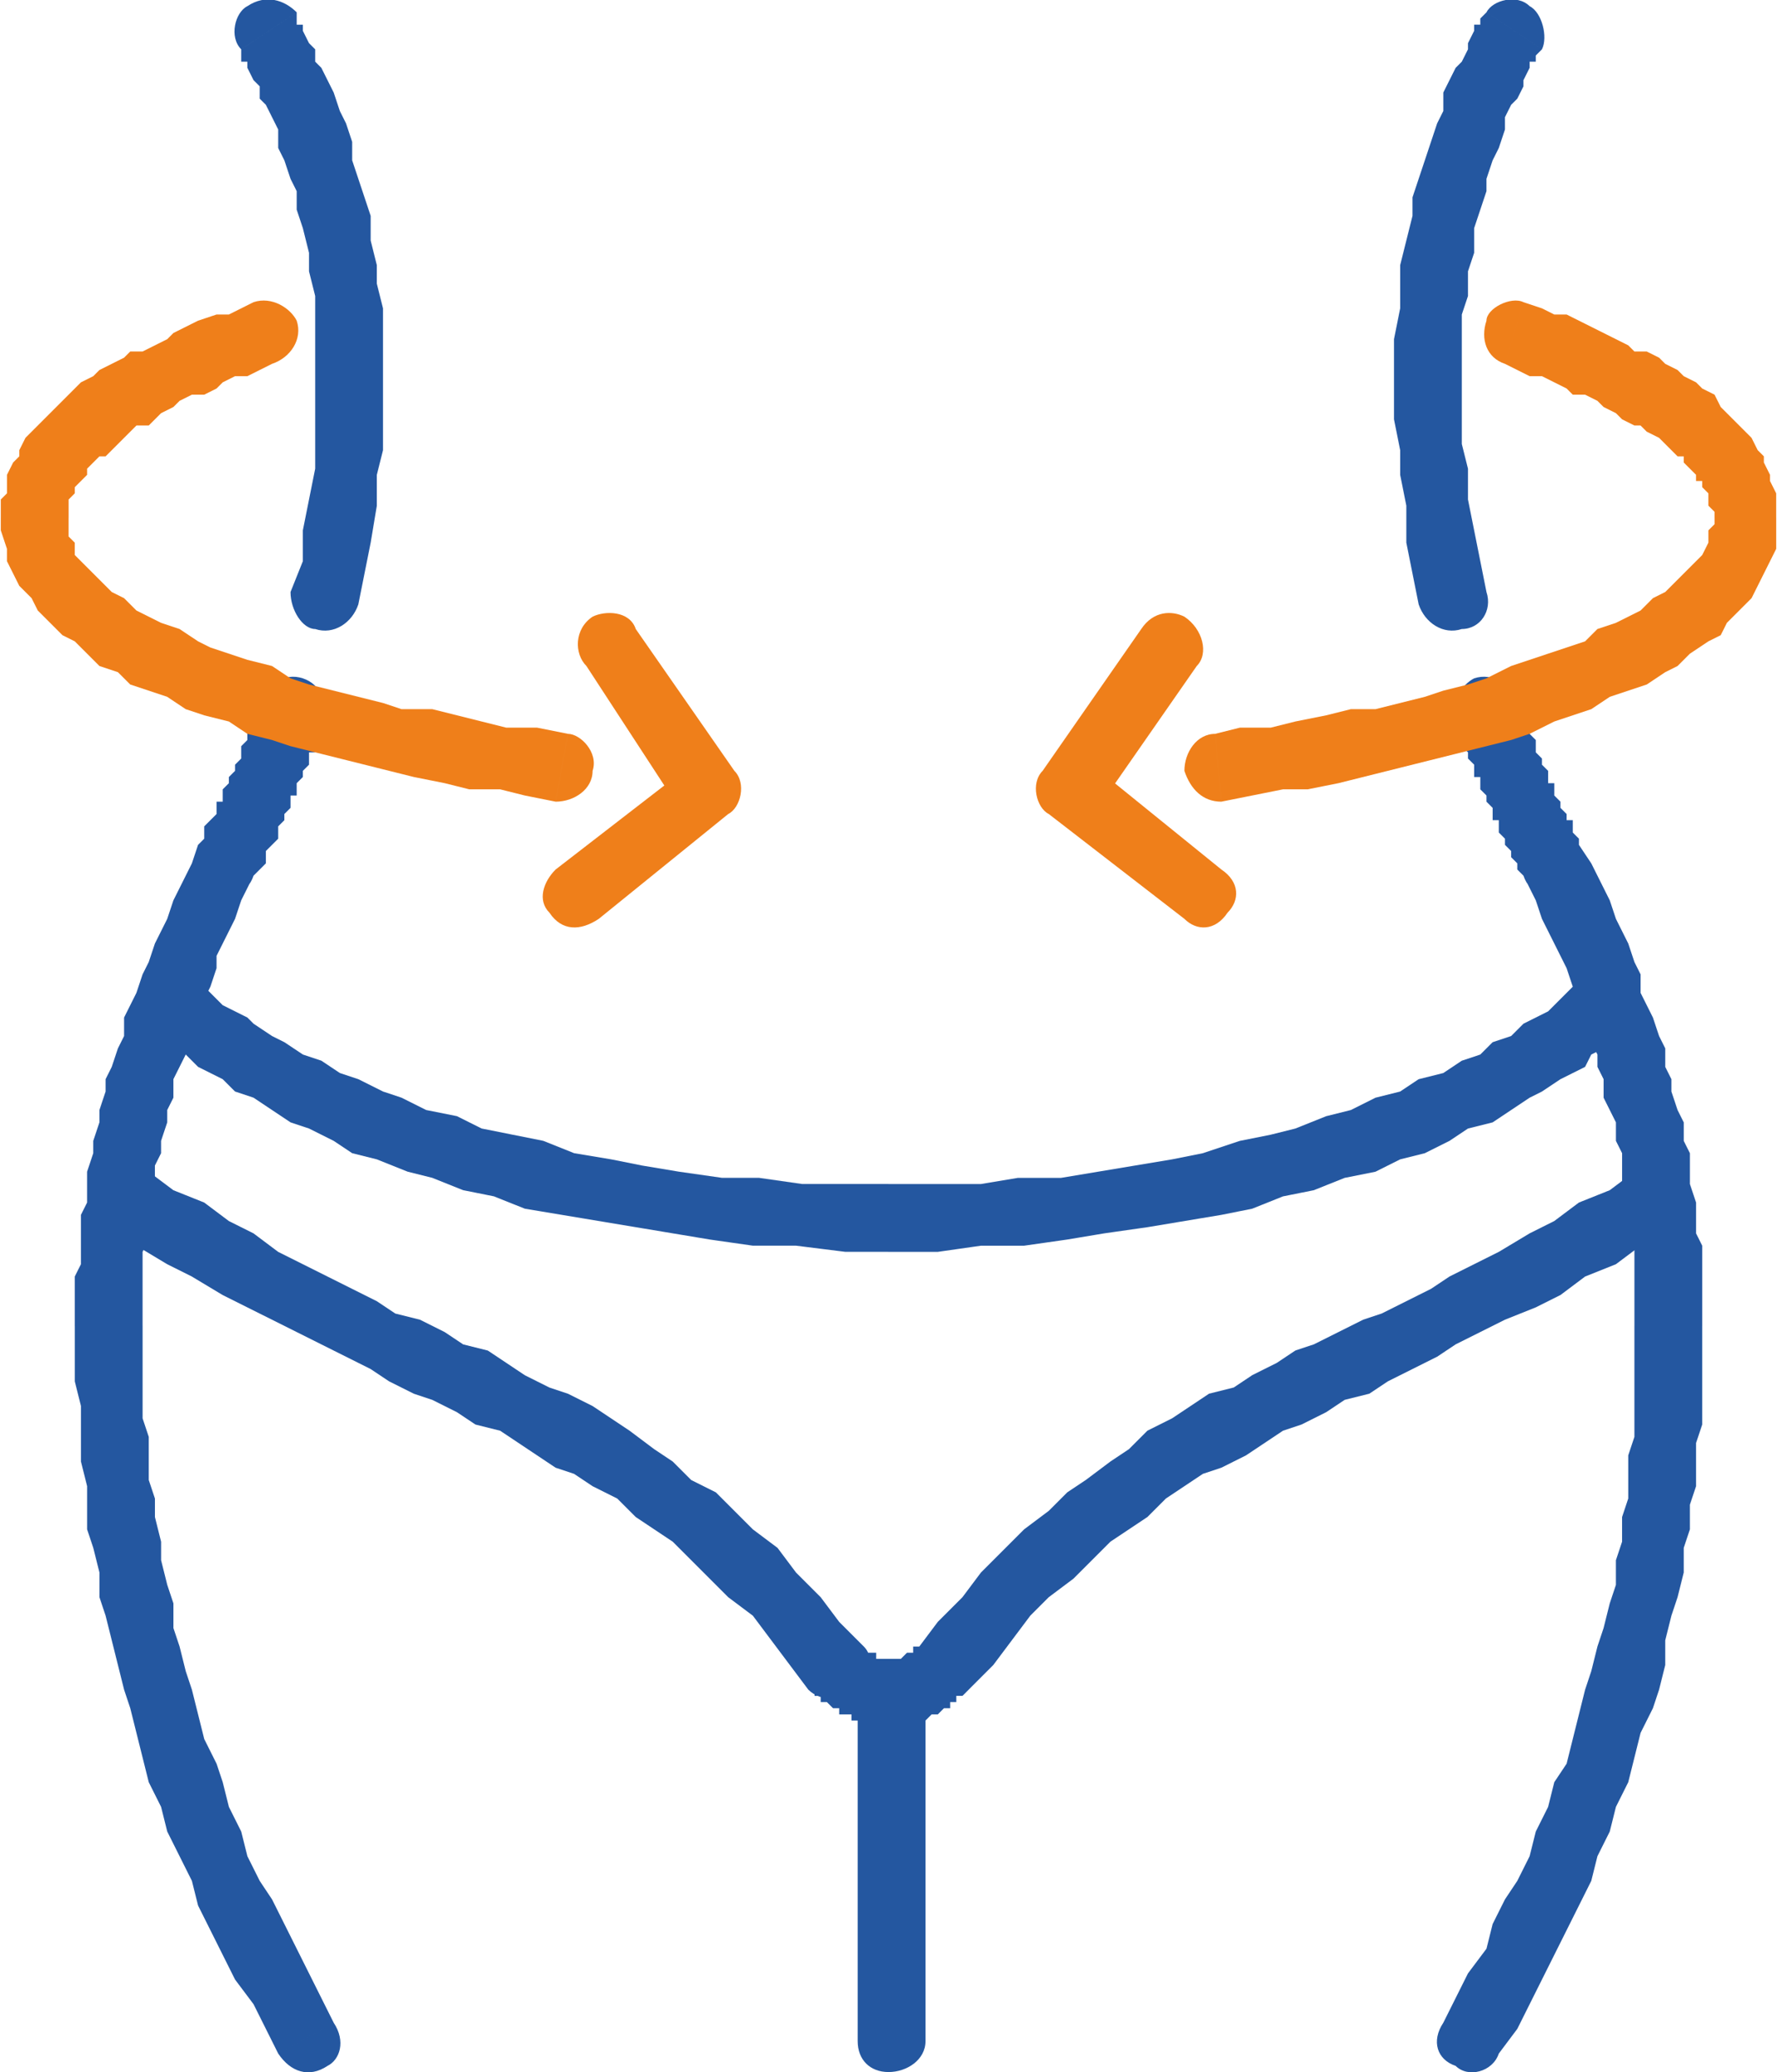 <?xml version="1.0" encoding="UTF-8"?>
<!DOCTYPE svg PUBLIC "-//W3C//DTD SVG 1.1//EN" "http://www.w3.org/Graphics/SVG/1.1/DTD/svg11.dtd">
<!-- Creator: CorelDRAW X7 -->
<svg xmlns="http://www.w3.org/2000/svg" xml:space="preserve" width="28.449mm" height="33.161mm" version="1.1" style="shape-rendering:geometricPrecision; text-rendering:geometricPrecision; image-rendering:optimizeQuality; fill-rule:evenodd; clip-rule:evenodd"
viewBox="0 0 288 336"
 xmlns:xlink="http://www.w3.org/1999/xlink">
 <defs>
  <style type="text/css">
   <![CDATA[
    .fil1 {fill:#EF7F1A;fill-rule:nonzero}
    .fil0 {fill:#2457A0;fill-rule:nonzero}
   ]]>
  </style>
 </defs>
 <g id="Warstwa_x0020_1">
  <g id="_1835305803296">
   <g>
    <path class="fil0" d="M257 159c2,-2 5,-2 7,0 2,2 2,6 0,8l-7 -8zm-113 44l0 -11 0 0 7 0 8 0 6 -1 7 0 6 -1 6 -1 6 -1 5 -1 6 -2 5 -1 4 -1 5 -2 4 -1 4 -2 4 -1 3 -2 4 -1 3 -2 3 -1 2 -2 3 -1 2 -2 2 -1 2 -1 1 -1 1 -1 1 -1 1 -1 1 0 0 -1 1 0 0 0 7 8 0 0 0 0 -1 1 -1 0 -1 1 -1 1 -2 1 -1 2 -2 1 -2 1 -3 2 -2 1 -3 2 -3 2 -4 1 -3 2 -4 2 -4 1 -4 2 -5 1 -5 2 -5 1 -5 2 -5 1 -6 1 -6 1 -7 1 -6 1 -7 1 -7 0 -7 1 -8 0 0 0zm0 0c-3,0 -5,-3 -5,-6 0,-3 2,-5 5,-5l0 11zm-120 -36l8 -8 0 0 0 0 0 1 1 0 1 1 1 1 1 1 2 1 2 1 1 1 3 2 2 1 3 2 3 1 3 2 3 1 4 2 3 1 4 2 5 1 4 2 5 1 5 1 5 2 6 1 5 1 6 1 7 1 6 0 7 1 7 0 7 0 0 11 -7 0 -8 -1 -7 0 -7 -1 -6 -1 -6 -1 -6 -1 -6 -1 -6 -1 -5 -2 -5 -1 -5 -2 -4 -1 -5 -2 -4 -1 -3 -2 -4 -2 -3 -1 -3 -2 -3 -2 -3 -1 -2 -2 -2 -1 -2 -1 -2 -2 -2 -1 -1 -1 -1 -1 -1 0 0 -1 -1 0 0 0zm0 0c-2,-2 -2,-6 0,-8 2,-2 6,-2 8,0l-8 8z"/>
   </g>
   <g>
    <path class="fil0" d="M18 199c-3,-2 -4,-5 -2,-8 2,-2 5,-3 8,-1l-6 9zm122 68l-9 7 0 0 -3 -4 -3 -4 -3 -4 -4 -3 -3 -3 -3 -3 -3 -3 -3 -2 -3 -2 -3 -3 -4 -2 -3 -2 -3 -1 -3 -2 -3 -2 -3 -2 -4 -1 -3 -2 -4 -2 -3 -1 -4 -2 -3 -2 -4 -2 -4 -2 -4 -2 -4 -2 -4 -2 -4 -2 -5 -3 -4 -2 -5 -3 -4 -3 6 -9 4 3 5 2 4 3 4 2 4 3 4 2 4 2 4 2 4 2 3 2 4 1 4 2 3 2 4 1 3 2 3 2 4 2 3 1 4 2 3 2 3 2 4 3 3 2 3 3 4 2 3 3 3 3 4 3 3 4 4 4 3 4 4 4 0 0zm0 0c2,2 1,6 -1,7 -2,2 -6,2 -8,0l9 -7zm4 2l0 11 0 0 0 0 -1 0 0 0 0 0 -1 -1 0 0 -1 0 0 0 -1 0 0 0 0 0 -1 0 0 0 -1 0 0 -1 -1 0 0 0 0 0 -1 0 0 -1 -1 0 0 0 0 0 -1 -1 0 0 -1 0 0 -1 0 0 -1 0 0 -1 0 0 -1 0 9 -7 0 0 0 0 0 0 0 0 0 0 0 1 1 0 0 0 0 0 0 0 0 0 0 0 0 0 0 0 1 0 0 0 0 0 0 0 0 1 0 0 0 0 1 0 0 0 0 0 0 0 0 0 0 0 1 0 0 0 0 0 0 0 0 0 0 0zm0 0c3,0 6,2 6,5 0,3 -3,6 -6,6l0 -11zm5 -2l8 7 0 0 0 0 0 0 -1 1 0 0 -1 0 0 1 0 0 -1 0 0 1 0 0 -1 0 0 0 -1 1 0 0 0 0 -1 0 0 0 -1 1 0 0 -1 0 0 0 0 0 -1 0 0 0 -1 0 0 0 -1 0 0 1 0 0 -1 0 0 0 -1 0 0 -11 1 0 0 0 0 0 0 0 0 0 0 0 1 0 0 0 0 0 0 0 0 0 0 0 0 0 1 -1 0 0 0 0 0 0 0 0 0 0 0 0 1 0 0 0 0 0 0 0 0 0 0 0 0 -1 0 0 1 0 0 0 0 0 0 0 0 0zm0 0c2,-2 5,-3 7,-1 3,2 3,5 1,8l-8 -7zm116 -77l6 9 -5 3 -4 3 -5 2 -4 3 -4 2 -5 2 -4 2 -4 2 -3 2 -4 2 -4 2 -3 2 -4 1 -3 2 -4 2 -3 1 -3 2 -3 2 -4 2 -3 1 -3 2 -3 2 -3 3 -3 2 -3 2 -3 3 -3 3 -4 3 -3 3 -3 4 -3 4 -4 4 -8 -7 3 -4 4 -4 3 -4 4 -4 3 -3 4 -3 3 -3 3 -2 4 -3 3 -2 3 -3 4 -2 3 -2 3 -2 4 -1 3 -2 4 -2 3 -2 3 -1 4 -2 4 -2 3 -1 4 -2 4 -2 3 -2 4 -2 4 -2 5 -3 4 -2 4 -3 5 -2 4 -3zm0 0c3,-2 6,-1 8,1 1,3 0,6 -2,8l-6 -9z"/>
   </g>
   <g>
    <path class="fil0" d="M139 274c0,-3 2,-5 5,-5 3,0 6,2 6,5l-11 0zm0 57l0 -57 11 0 0 57 -11 0zm11 0c0,3 -3,5 -6,5 -3,0 -5,-2 -5,-5l11 0z"/>
   </g>
   <g>
    <path class="fil0" d="M42 114c1,-3 4,-5 7,-4 3,1 4,4 3,7l-10 -3zm-1 28l-9 -5 0 0 0 0 1 -1 0 -1 0 -1 1 -1 0 0 1 -1 0 -1 0 -1 1 0 0 -1 0 -1 1 -1 0 0 0 -1 1 -1 0 -1 0 0 1 -1 0 -1 0 -1 0 0 1 -1 0 -1 0 0 1 -1 0 -1 0 -1 0 0 1 -1 0 -1 0 0 10 3 0 1 0 1 -1 0 0 1 0 1 0 1 -1 0 0 1 0 1 -1 1 0 1 0 0 -1 1 0 1 0 1 -1 0 0 1 0 1 -1 1 0 1 0 0 -1 1 0 1 0 1 -1 1 0 0 -1 1 0 1 0 1 -1 1 0 0 -1 1 0 0zm0 0c-1,3 -4,4 -7,3 -2,-2 -3,-5 -2,-8l9 5zm-18 73l-11 0 0 0 0 -3 0 -2 0 -3 1 -2 0 -3 0 -2 0 -3 1 -2 0 -3 0 -2 1 -3 0 -2 1 -3 0 -2 1 -3 0 -2 1 -2 1 -3 1 -2 0 -3 1 -2 1 -2 1 -3 1 -2 1 -3 1 -2 1 -2 1 -3 1 -2 1 -2 1 -2 1 -3 9 5 -1 2 -1 2 -1 3 -1 2 -1 2 -1 2 0 2 -1 3 -1 2 -1 2 -1 2 0 3 -1 2 -1 2 -1 2 0 3 -1 2 0 2 -1 3 0 2 -1 2 0 3 0 2 -1 2 0 3 0 2 -1 2 0 3 0 2 0 2 0 3 0 2 0 0zm0 0c0,3 -2,5 -5,5 -3,0 -6,-2 -6,-5l11 0zm31 113l-9 5 -2 -4 -2 -4 -3 -4 -2 -4 -2 -4 -2 -4 -1 -4 -2 -4 -2 -4 -1 -4 -2 -4 -1 -4 -1 -4 -1 -4 -1 -3 -1 -4 -1 -4 -1 -4 -1 -3 0 -4 -1 -4 -1 -3 0 -4 0 -3 -1 -4 0 -3 0 -3 0 -3 -1 -4 0 -3 0 -3 0 -3 11 0 0 3 0 3 0 3 0 3 0 3 1 3 0 3 0 4 1 3 0 3 1 4 0 3 1 4 1 3 0 4 1 3 1 4 1 3 1 4 1 4 2 4 1 3 1 4 2 4 1 4 2 4 2 3 2 4 2 4 2 4 2 4 2 4zm0 0c2,3 1,6 -1,7 -3,2 -6,1 -8,-2l9 -5z"/>
   </g>
   <g>
    <path class="fil0" d="M39 8c-2,-2 -1,-6 1,-7 3,-2 6,-1 8,1l-9 6zm19 90l-11 -2 2 -5 0 -5 1 -5 1 -5 0 -4 0 -5 0 -4 0 -4 0 -4 0 -4 0 -3 -1 -4 0 -3 -1 -4 -1 -3 0 -3 -1 -2 -1 -3 -1 -2 0 -3 -1 -2 -1 -2 -1 -1 0 -2 -1 -1 -1 -2 0 -1 -1 0 0 -1 0 0 0 -1 0 0 9 -6 0 1 0 0 0 1 1 0 0 1 1 2 1 1 0 2 1 1 1 2 1 2 1 3 1 2 1 3 0 3 1 3 1 3 1 3 0 4 1 4 0 3 1 4 0 5 0 4 0 4 0 5 0 5 -1 4 0 5 -1 6 -1 5 -1 5zm0 0c-1,3 -4,5 -7,4 -2,0 -4,-3 -4,-6l11 2z"/>
   </g>
   <g>
    <path class="fil1" d="M92 119c2,0 5,3 4,6 0,3 -3,5 -6,5l2 -11zm-92 -35l11 0 0 0 0 1 0 1 0 1 1 1 0 2 1 1 1 1 1 1 2 2 1 1 2 1 2 2 2 1 2 1 3 1 3 2 2 1 3 1 3 1 4 1 3 2 3 1 4 1 4 1 4 1 3 1 5 0 4 1 4 1 4 1 5 0 5 1 -2 11 -5 -1 -4 -1 -5 0 -4 -1 -5 -1 -4 -1 -4 -1 -4 -1 -4 -1 -4 -1 -3 -1 -4 -1 -3 -2 -4 -1 -3 -1 -3 -2 -3 -1 -3 -1 -2 -2 -3 -1 -2 -2 -2 -2 -2 -1 -2 -2 -2 -2 -1 -2 -2 -2 -1 -2 -1 -2 0 -2 -1 -3 0 -2 0 0zm0 0c0,-3 2,-5 5,-5 3,0 6,2 6,5l-11 0zm41 -35l3 10 -2 1 -2 1 -2 0 -2 1 -1 1 -2 1 -2 0 -2 1 -1 1 -2 1 -1 1 -1 1 -2 0 -1 1 -1 1 -1 1 -1 1 -1 1 -1 0 -1 1 -1 1 0 1 -1 1 0 0 -1 1 0 1 -1 1 0 0 0 1 0 1 0 0 0 1 -11 0 0 -2 0 -1 1 -1 0 -2 0 -1 1 -2 1 -1 0 -1 1 -2 1 -1 1 -1 1 -1 1 -1 1 -1 2 -2 1 -1 1 -1 2 -1 1 -1 2 -1 2 -1 1 -1 2 0 2 -1 2 -1 1 -1 2 -1 2 -1 3 -1 2 0 2 -1 2 -1zm0 0c3,-1 6,1 7,3 1,3 -1,6 -4,7l-3 -10z"/>
   </g>
   <g>
    <path class="fil1" d="M95 108c-2,-2 -2,-6 1,-8 2,-1 6,-1 7,2l-8 6zm15 23l-15 -23 8 -6 16 23 -1 7 -8 -1zm9 -6c2,2 1,6 -1,7 -3,2 -6,1 -8,-1l9 -6zm-29 16l22 -17 6 8 -21 17 -7 -8zm7 8c-3,2 -6,2 -8,-1 -2,-2 -1,-5 1,-7l7 8z"/>
   </g>
   <g>
    <path class="fil0" d="M236 117c-1,-3 1,-6 3,-7 3,-1 6,1 7,4l-10 3zm20 20l-9 5 0 0 -1 -1 0 0 0 -1 -1 -1 0 -1 -1 -1 0 0 0 -1 -1 -1 0 -1 0 -1 -1 0 0 -1 0 -1 -1 -1 0 -1 0 0 -1 -1 0 -1 0 -1 -1 0 0 -1 0 -1 -1 -1 0 -1 0 0 -1 -1 0 -1 0 -1 0 0 -1 -1 0 -1 10 -3 0 0 1 1 0 1 0 0 0 1 1 1 0 1 0 0 1 1 0 1 0 0 0 1 1 1 0 1 0 0 1 1 0 1 0 1 1 0 0 1 0 1 1 1 0 0 0 1 1 1 0 1 1 0 0 1 0 1 1 1 0 1 0 0 0 0zm0 0c2,3 1,6 -2,8 -3,1 -6,0 -7,-3l9 -5zm20 78l-11 0 0 0 0 -2 0 -3 0 -2 0 -2 0 -3 0 -2 -1 -2 0 -3 0 -2 -1 -2 0 -3 0 -2 -1 -2 0 -3 -1 -2 -1 -2 0 -3 -1 -2 0 -2 -1 -2 -1 -3 -1 -2 0 -2 -1 -2 -1 -3 -1 -2 -1 -2 -1 -2 -1 -2 -1 -3 -1 -2 -1 -2 9 -5 2 3 1 2 1 2 1 2 1 3 1 2 1 2 1 3 1 2 0 3 1 2 1 2 1 3 1 2 0 3 1 2 0 2 1 3 1 2 0 3 1 2 0 3 0 2 1 3 0 2 0 3 1 2 0 3 0 2 0 3 0 2 0 3 0 0zm0 0c0,3 -2,5 -5,5 -3,0 -6,-2 -6,-5l11 0zm-33 118l-9 -5 2 -4 2 -4 3 -4 1 -4 2 -4 2 -3 2 -4 1 -4 2 -4 1 -4 2 -3 1 -4 1 -4 1 -4 1 -3 1 -4 1 -3 1 -4 1 -3 0 -4 1 -3 0 -4 1 -3 0 -3 0 -4 1 -3 0 -3 0 -3 0 -3 0 -3 0 -3 0 -3 11 0 0 3 0 3 0 3 0 4 0 3 -1 3 0 3 0 4 -1 3 0 4 -1 3 0 4 -1 4 -1 3 -1 4 0 4 -1 4 -1 3 -2 4 -1 4 -1 4 -2 4 -1 4 -2 4 -1 4 -2 4 -2 4 -2 4 -2 4 -2 4 -2 4 -3 4zm0 0c-1,3 -5,4 -7,2 -3,-1 -4,-4 -2,-7l9 5z"/>
   </g>
   <g>
    <path class="fil0" d="M241 2c1,-2 5,-3 7,-1 2,1 3,5 2,7l-9 -6zm0 94l-11 2 -1 -5 -1 -5 0 -6 -1 -5 0 -4 -1 -5 0 -5 0 -4 0 -4 1 -5 0 -4 0 -3 1 -4 1 -4 0 -3 1 -3 1 -3 1 -3 1 -3 1 -2 0 -3 1 -2 1 -2 1 -1 1 -2 0 -1 1 -2 0 -1 1 0 0 -1 0 0 1 -1 9 6 0 0 -1 1 0 0 0 1 -1 0 0 1 -1 2 0 1 -1 2 -1 1 -1 2 0 2 -1 3 -1 2 -1 3 0 2 -1 3 -1 3 0 4 -1 3 0 4 -1 3 0 4 0 4 0 4 0 4 0 5 1 4 0 5 1 5 1 5 1 5zm0 0c1,3 -1,6 -4,6 -3,1 -6,-1 -7,-4l11 -2z"/>
   </g>
   <g>
    <path class="fil1" d="M198 130c-3,0 -5,-2 -6,-5 0,-3 2,-6 5,-6l1 11zm80 -46l10 0 0 0 0 2 0 3 -1 2 -1 2 -1 2 -1 2 -2 2 -2 2 -1 2 -2 1 -3 2 -2 2 -2 1 -3 2 -3 1 -3 1 -3 2 -3 1 -3 1 -4 2 -3 1 -4 1 -4 1 -4 1 -4 1 -4 1 -4 1 -4 1 -5 1 -4 0 -5 1 -5 1 -1 -11 4 -1 5 0 4 -1 5 -1 4 -1 4 0 4 -1 4 -1 3 -1 4 -1 3 -1 4 -2 3 -1 3 -1 3 -1 3 -1 2 -2 3 -1 2 -1 2 -1 2 -2 2 -1 1 -1 2 -2 1 -1 1 -1 1 -1 1 -2 0 -1 0 -1 1 -1 0 -1 0 0zm0 0c0,-3 2,-5 5,-5 3,0 5,2 5,5l-10 0zm-34 -25l3 -10 3 1 2 1 2 0 2 1 2 1 2 1 2 1 2 1 1 1 2 0 2 1 1 1 2 1 1 1 2 1 1 1 2 1 1 2 1 1 1 1 1 1 1 1 1 1 1 2 1 1 0 1 1 2 0 1 1 2 0 1 0 1 0 2 -10 0 0 -1 0 0 -1 -1 0 -1 0 0 0 -1 -1 -1 0 -1 -1 0 0 -1 -1 -1 -1 -1 0 -1 -1 0 -1 -1 -1 -1 -1 -1 -2 -1 -1 -1 -1 0 -2 -1 -1 -1 -2 -1 -1 -1 -2 -1 -2 0 -1 -1 -2 -1 -2 -1 -2 0 -2 -1 -2 -1zm0 0c-3,-1 -4,-4 -3,-7 0,-2 4,-4 6,-3l-3 10z"/>
   </g>
   <g>
    <path class="fil1" d="M185 102c2,-3 5,-3 7,-2 3,2 4,6 2,8l-9 -6zm-16 23l16 -23 9 6 -16 23 -8 1 -1 -7zm9 6c-2,2 -5,3 -8,1 -2,-1 -3,-5 -1,-7l9 6zm14 18l-22 -17 7 -8 21 17 -6 8zm6 -8c3,2 3,5 1,7 -2,3 -5,3 -7,1l6 -8z"/>
   </g>
  </g>
 </g>
</svg>
